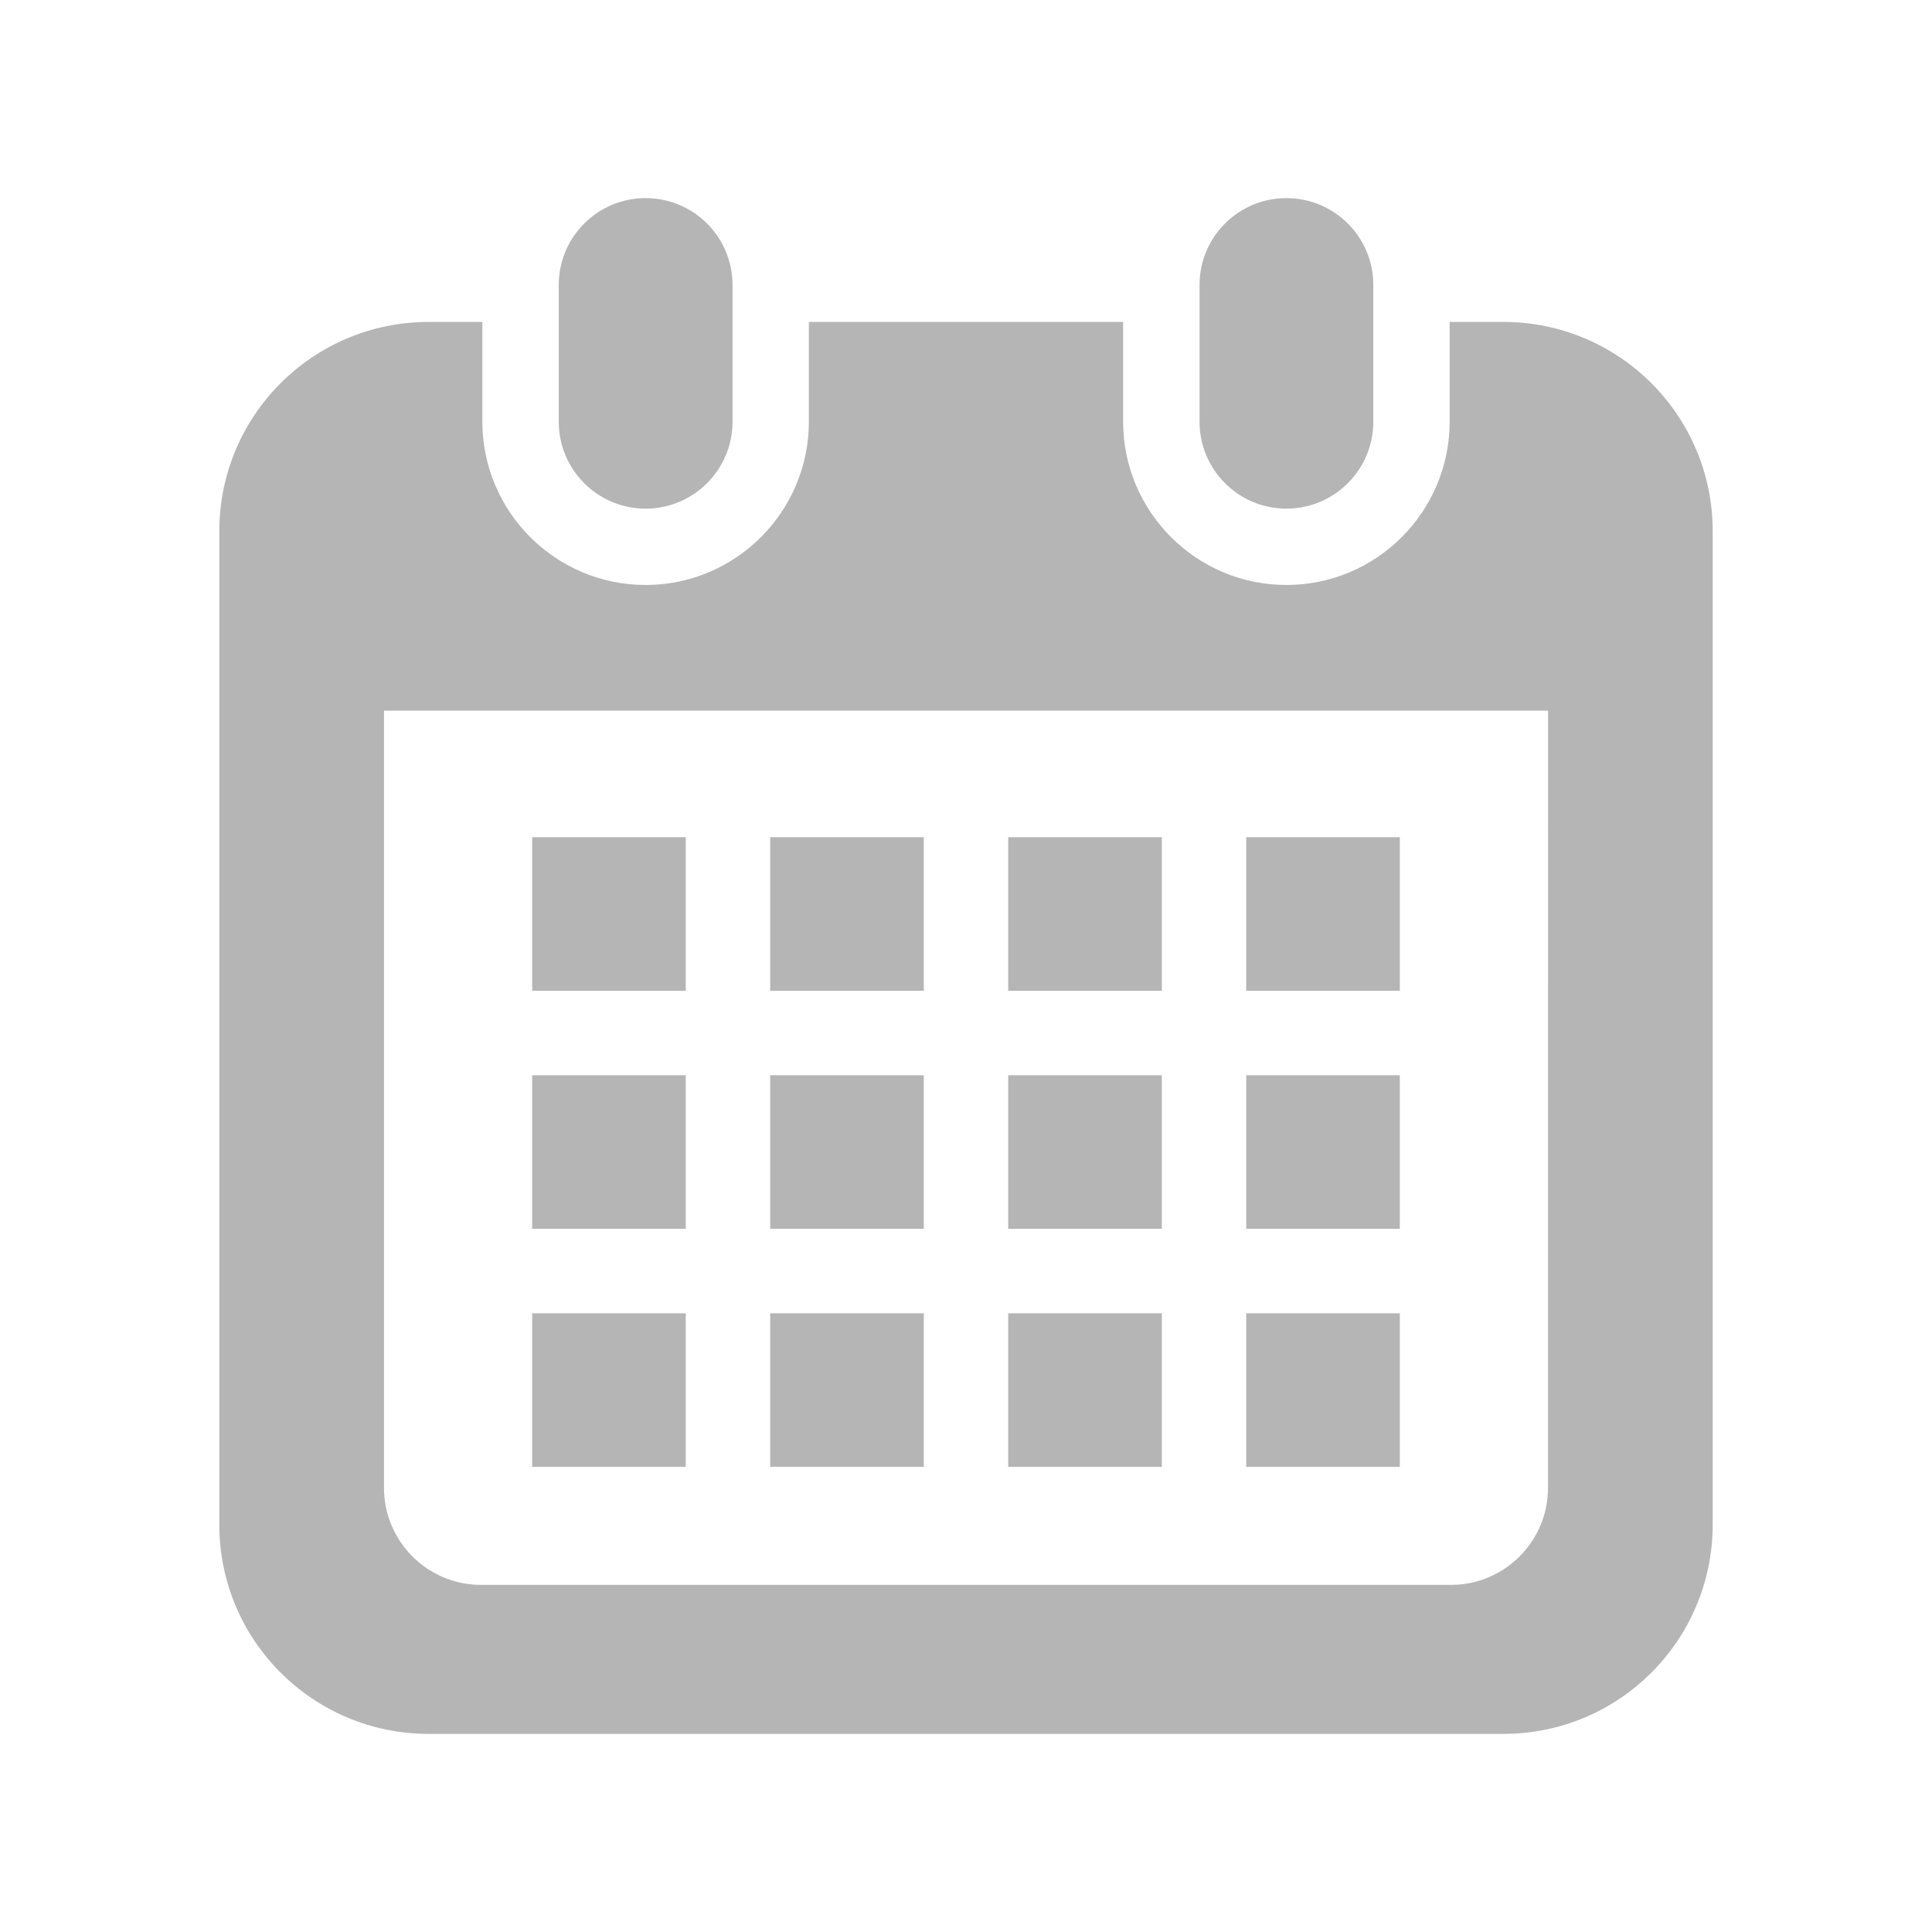 <?xml version="1.0" encoding="utf-8"?>
<!-- Generator: Adobe Illustrator 16.0.0, SVG Export Plug-In . SVG Version: 6.00 Build 0)  -->
<!DOCTYPE svg PUBLIC "-//W3C//DTD SVG 1.1//EN" "http://www.w3.org/Graphics/SVG/1.1/DTD/svg11.dtd">
<svg version="1.1" id="レイヤー_1" xmlns="http://www.w3.org/2000/svg" xmlns:xlink="http://www.w3.org/1999/xlink" x="0px"
	 y="0px" width="33px" height="33px" viewBox="0 0 33 33" enable-background="new 0 0 33 33" xml:space="preserve">
<g>
	<g>
		<path fill="#B5B5B6" d="M11.028,8.688c0.819,0,1.484-0.665,1.484-1.484V4.867c0-0.819-0.665-1.483-1.484-1.483
			c-0.82,0-1.484,0.664-1.484,1.483v2.336C9.543,8.022,10.208,8.688,11.028,8.688z"/>
		<path fill="#B5B5B6" d="M21.973,8.688c0.819,0,1.484-0.665,1.484-1.484V4.867c0-0.819-0.665-1.483-1.484-1.483
			c-0.82,0-1.484,0.664-1.484,1.483v2.336C20.489,8.022,21.153,8.688,21.973,8.688z"/>
		<path fill="#B5B5B6" d="M25.68,5.499h-0.919v1.704c0,1.538-1.251,2.789-2.788,2.789c-1.538,0-2.789-1.251-2.789-2.789V5.499
			h-5.368v1.704c0,1.538-1.251,2.789-2.788,2.789c-1.538,0-2.789-1.251-2.789-2.789V5.499H7.321c-1.975,0-3.575,1.6-3.575,3.574
			v16.969c0,1.975,1.601,3.574,3.575,3.574H25.68c1.974,0,3.574-1.6,3.574-3.574V9.073C29.254,7.099,27.654,5.499,25.68,5.499z
			 M26.441,25.415c0,0.913-0.743,1.656-1.656,1.656H8.215c-0.913,0-1.656-0.743-1.656-1.656V12.139h19.883L26.441,25.415
			L26.441,25.415z"/>
		<rect x="13.156" y="22.432" fill="#B5B5B6" width="2.623" height="2.623"/>
		<rect x="13.156" y="18.366" fill="#B5B5B6" width="2.623" height="2.623"/>
		<rect x="9.09" y="22.432" fill="#B5B5B6" width="2.623" height="2.623"/>
		<rect x="9.09" y="18.366" fill="#B5B5B6" width="2.623" height="2.623"/>
		<rect x="21.287" y="14.3" fill="#B5B5B6" width="2.623" height="2.623"/>
		<rect x="17.221" y="14.3" fill="#B5B5B6" width="2.624" height="2.623"/>
		<rect x="17.221" y="18.366" fill="#B5B5B6" width="2.624" height="2.623"/>
		<rect x="21.287" y="22.432" fill="#B5B5B6" width="2.623" height="2.623"/>
		<rect x="21.287" y="18.366" fill="#B5B5B6" width="2.623" height="2.623"/>
		<rect x="17.221" y="22.432" fill="#B5B5B6" width="2.624" height="2.623"/>
		<rect x="13.156" y="14.3" fill="#B5B5B6" width="2.623" height="2.623"/>
		<rect x="9.09" y="14.3" fill="#B5B5B6" width="2.623" height="2.623"/>
	</g>
</g>
<g>
	<polygon fill="#B5B5B6" points="60.645,251.42 60.459,251.42 59.255,251.42 59.073,251.42 60.28,253.855 58.826,253.855 
		58.826,254.14 58.826,255.012 58.826,255.298 61.025,255.298 61.467,256.067 61.467,256.649 58.826,256.649 58.826,256.652 
		58.826,257.887 58.826,258.082 61.467,258.082 61.467,260.048 63.104,260.048 63.104,258.082 65.742,258.082 65.742,257.887 
		65.742,256.652 65.742,256.649 63.104,256.649 63.104,256.066 63.545,255.298 65.742,255.298 65.742,255.012 65.742,254.14 
		65.742,253.855 64.29,253.855 65.498,251.42 65.314,251.42 64.109,251.42 63.924,251.42 62.285,254.523 	"/>
	<path fill="#B5B5B6" d="M62.29,238.403l-15.257,15.244l2.26,2.258l2.027-2.025v11.967h21.929v-11.969l2.026,2.027l2.26-2.258
		L62.29,238.403z M71.348,263.945H53.221v-11.964l9.069-9.062l9.058,9.059V263.945z"/>
</g>
<path fill="#B5B5B6" d="M75.032,319.262c0,7.11-5.763,12.872-12.871,12.872s-12.872-5.762-12.872-12.872
	c0-7.105,5.764-12.87,12.872-12.87S75.032,312.156,75.032,319.262z M62.507,310.646c-2.829,0-4.633,1.191-6.05,3.31
	c-0.184,0.274-0.121,0.645,0.142,0.844l1.801,1.365c0.271,0.205,0.655,0.156,0.865-0.11c0.927-1.175,1.562-1.858,2.974-1.858
	c1.061,0,2.371,0.684,2.371,1.712c0,0.777-0.641,1.176-1.688,1.763c-1.221,0.685-2.837,1.537-2.837,3.668v0.207
	c0,0.344,0.278,0.623,0.622,0.623h2.907c0.344,0,0.623-0.279,0.623-0.623v-0.069c0-1.478,4.317-1.539,4.317-5.536
	C68.555,312.931,65.432,310.646,62.507,310.646z M62.161,323.519c-1.316,0-2.388,1.07-2.388,2.387s1.071,2.388,2.388,2.388
	s2.388-1.071,2.388-2.388S63.478,323.519,62.161,323.519z"/>
<path fill="#B5B5B6" d="M69.493,375.639h-4.052c0-1.789-1.453-3.241-3.242-3.241c-1.788,0-3.242,1.452-3.242,3.241h-4.051
	c-1.342,0-2.432,1.089-2.432,2.431v17.829c0,1.341,1.09,2.43,2.432,2.43h14.587c1.341,0,2.431-1.089,2.431-2.43v-17.829
	C71.924,376.728,70.834,375.639,69.493,375.639z M57.338,393.872c-0.674,0-1.217-0.542-1.217-1.216s0.543-1.217,1.217-1.217
	s1.216,0.543,1.216,1.217S58.012,393.872,57.338,393.872z M57.338,389.01c-0.674,0-1.217-0.542-1.217-1.217
	c0-0.674,0.543-1.215,1.217-1.215s1.216,0.541,1.216,1.215C58.554,388.468,58.012,389.01,57.338,389.01z M57.338,384.147
	c-0.674,0-1.217-0.542-1.217-1.216s0.543-1.216,1.217-1.216s1.216,0.542,1.216,1.216S58.012,384.147,57.338,384.147z
	 M62.199,374.423c0.674,0,1.217,0.542,1.217,1.216s-0.543,1.214-1.217,1.214s-1.217-0.54-1.217-1.214S61.525,374.423,62.199,374.423
	z M68.682,393.061c0,0.224-0.181,0.405-0.405,0.405h-7.294c-0.223,0-0.402-0.182-0.402-0.405v-0.81c0-0.223,0.18-0.405,0.402-0.405
	h7.294c0.225,0,0.405,0.183,0.405,0.405V393.061z M68.682,388.199c0,0.223-0.181,0.404-0.405,0.404h-7.294
	c-0.223,0-0.402-0.182-0.402-0.404v-0.811c0-0.223,0.18-0.404,0.402-0.404h7.294c0.225,0,0.405,0.182,0.405,0.404V388.199z
	 M68.682,383.337c0,0.223-0.181,0.404-0.405,0.404h-7.294c-0.223,0-0.402-0.182-0.402-0.404v-0.811c0-0.224,0.18-0.405,0.402-0.405
	h7.294c0.225,0,0.405,0.182,0.405,0.405V383.337z"/>
<g>
	<path fill="#B5B5B6" d="M74.402,449.448c0.183-0.146,0.456-0.009,0.456,0.224v9.628c0,1.248-1.015,2.26-2.261,2.26H53.009
		c-1.246,0-2.261-1.012-2.261-2.26v-9.624c0-0.236,0.271-0.368,0.458-0.224c1.057,0.821,2.451,1.862,7.255,5.351
		c0.995,0.725,2.671,2.251,4.342,2.24c1.683,0.015,3.391-1.543,4.347-2.24C71.953,451.314,73.348,450.27,74.402,449.448z
		 M62.803,455.532c1.092,0.02,2.667-1.375,3.457-1.948c6.248-4.535,6.725-4.93,8.166-6.061c0.271-0.212,0.433-0.542,0.433-0.892
		v-0.894c0-1.248-1.015-2.26-2.261-2.26H53.009c-1.246,0-2.261,1.012-2.261,2.26v0.894c0,0.35,0.159,0.675,0.435,0.892
		c1.439,1.126,1.916,1.525,8.164,6.061C60.137,454.157,61.712,455.552,62.803,455.532L62.803,455.532z"/>
</g>
<path fill="#B5B5B6" d="M78.507,512.425c0,5.138-4.165,9.302-9.303,9.302c-0.594,0-1.173-0.056-1.735-0.162l-1.27,1.428
	c-0.24,0.271-0.586,0.426-0.948,0.426h-1.967v2.114c0,0.7-0.567,1.269-1.269,1.269h-2.114v2.114c0,0.701-0.567,1.269-1.269,1.269
	h-5.92c-0.7,0-1.269-0.567-1.269-1.269v-4.126c0-0.336,0.134-0.659,0.372-0.896l8.552-8.553c-0.303-0.917-0.467-1.896-0.467-2.915
	c0-5.139,4.165-9.304,9.303-9.304C74.357,503.121,78.507,507.271,78.507,512.425z M69.204,509.888c0,1.401,1.136,2.537,2.537,2.537
	s2.537-1.136,2.537-2.537s-1.136-2.537-2.537-2.537S69.204,508.486,69.204,509.888z"/>
<path fill="#B5B5B6" d="M73.369,595.343h-1.016v-23.147c0-0.673-0.545-1.218-1.219-1.218H54.079c-0.673,0-1.218,0.545-1.218,1.218
	v23.147h-1.016c-0.336,0-0.609,0.272-0.609,0.608v1.017h22.742v-1.017C73.979,595.615,73.705,595.343,73.369,595.343z
	 M57.734,574.835c0-0.336,0.272-0.609,0.609-0.609h2.029c0.338,0,0.609,0.273,0.609,0.609v2.031c0,0.336-0.271,0.608-0.609,0.608
	h-2.029c-0.337,0-0.609-0.272-0.609-0.608V574.835z M57.734,579.708c0-0.336,0.272-0.609,0.609-0.609h2.029
	c0.338,0,0.609,0.273,0.609,0.609v2.031c0,0.336-0.271,0.608-0.609,0.608h-2.029c-0.337,0-0.609-0.272-0.609-0.608V579.708z
	 M60.373,587.22h-2.029c-0.337,0-0.609-0.271-0.609-0.608v-2.03c0-0.337,0.272-0.609,0.609-0.609h2.029
	c0.338,0,0.609,0.272,0.609,0.609v2.03C60.982,586.948,60.711,587.22,60.373,587.22z M64.231,595.343h-3.249v-4.265
	c0-0.336,0.273-0.608,0.609-0.608h2.031c0.336,0,0.608,0.272,0.608,0.608V595.343z M67.48,586.611c0,0.337-0.273,0.608-0.609,0.608
	h-2.03c-0.337,0-0.609-0.271-0.609-0.608v-2.03c0-0.337,0.272-0.609,0.609-0.609h2.03c0.336,0,0.609,0.272,0.609,0.609V586.611z
	 M67.48,581.739c0,0.336-0.273,0.608-0.609,0.608h-2.03c-0.337,0-0.609-0.272-0.609-0.608v-2.031c0-0.336,0.272-0.609,0.609-0.609
	h2.03c0.336,0,0.609,0.273,0.609,0.609V581.739z M67.48,576.866c0,0.336-0.273,0.608-0.609,0.608h-2.03
	c-0.337,0-0.609-0.272-0.609-0.608v-2.031c0-0.336,0.272-0.609,0.609-0.609h2.03c0.336,0,0.609,0.273,0.609,0.609V576.866z"/>
</svg>
